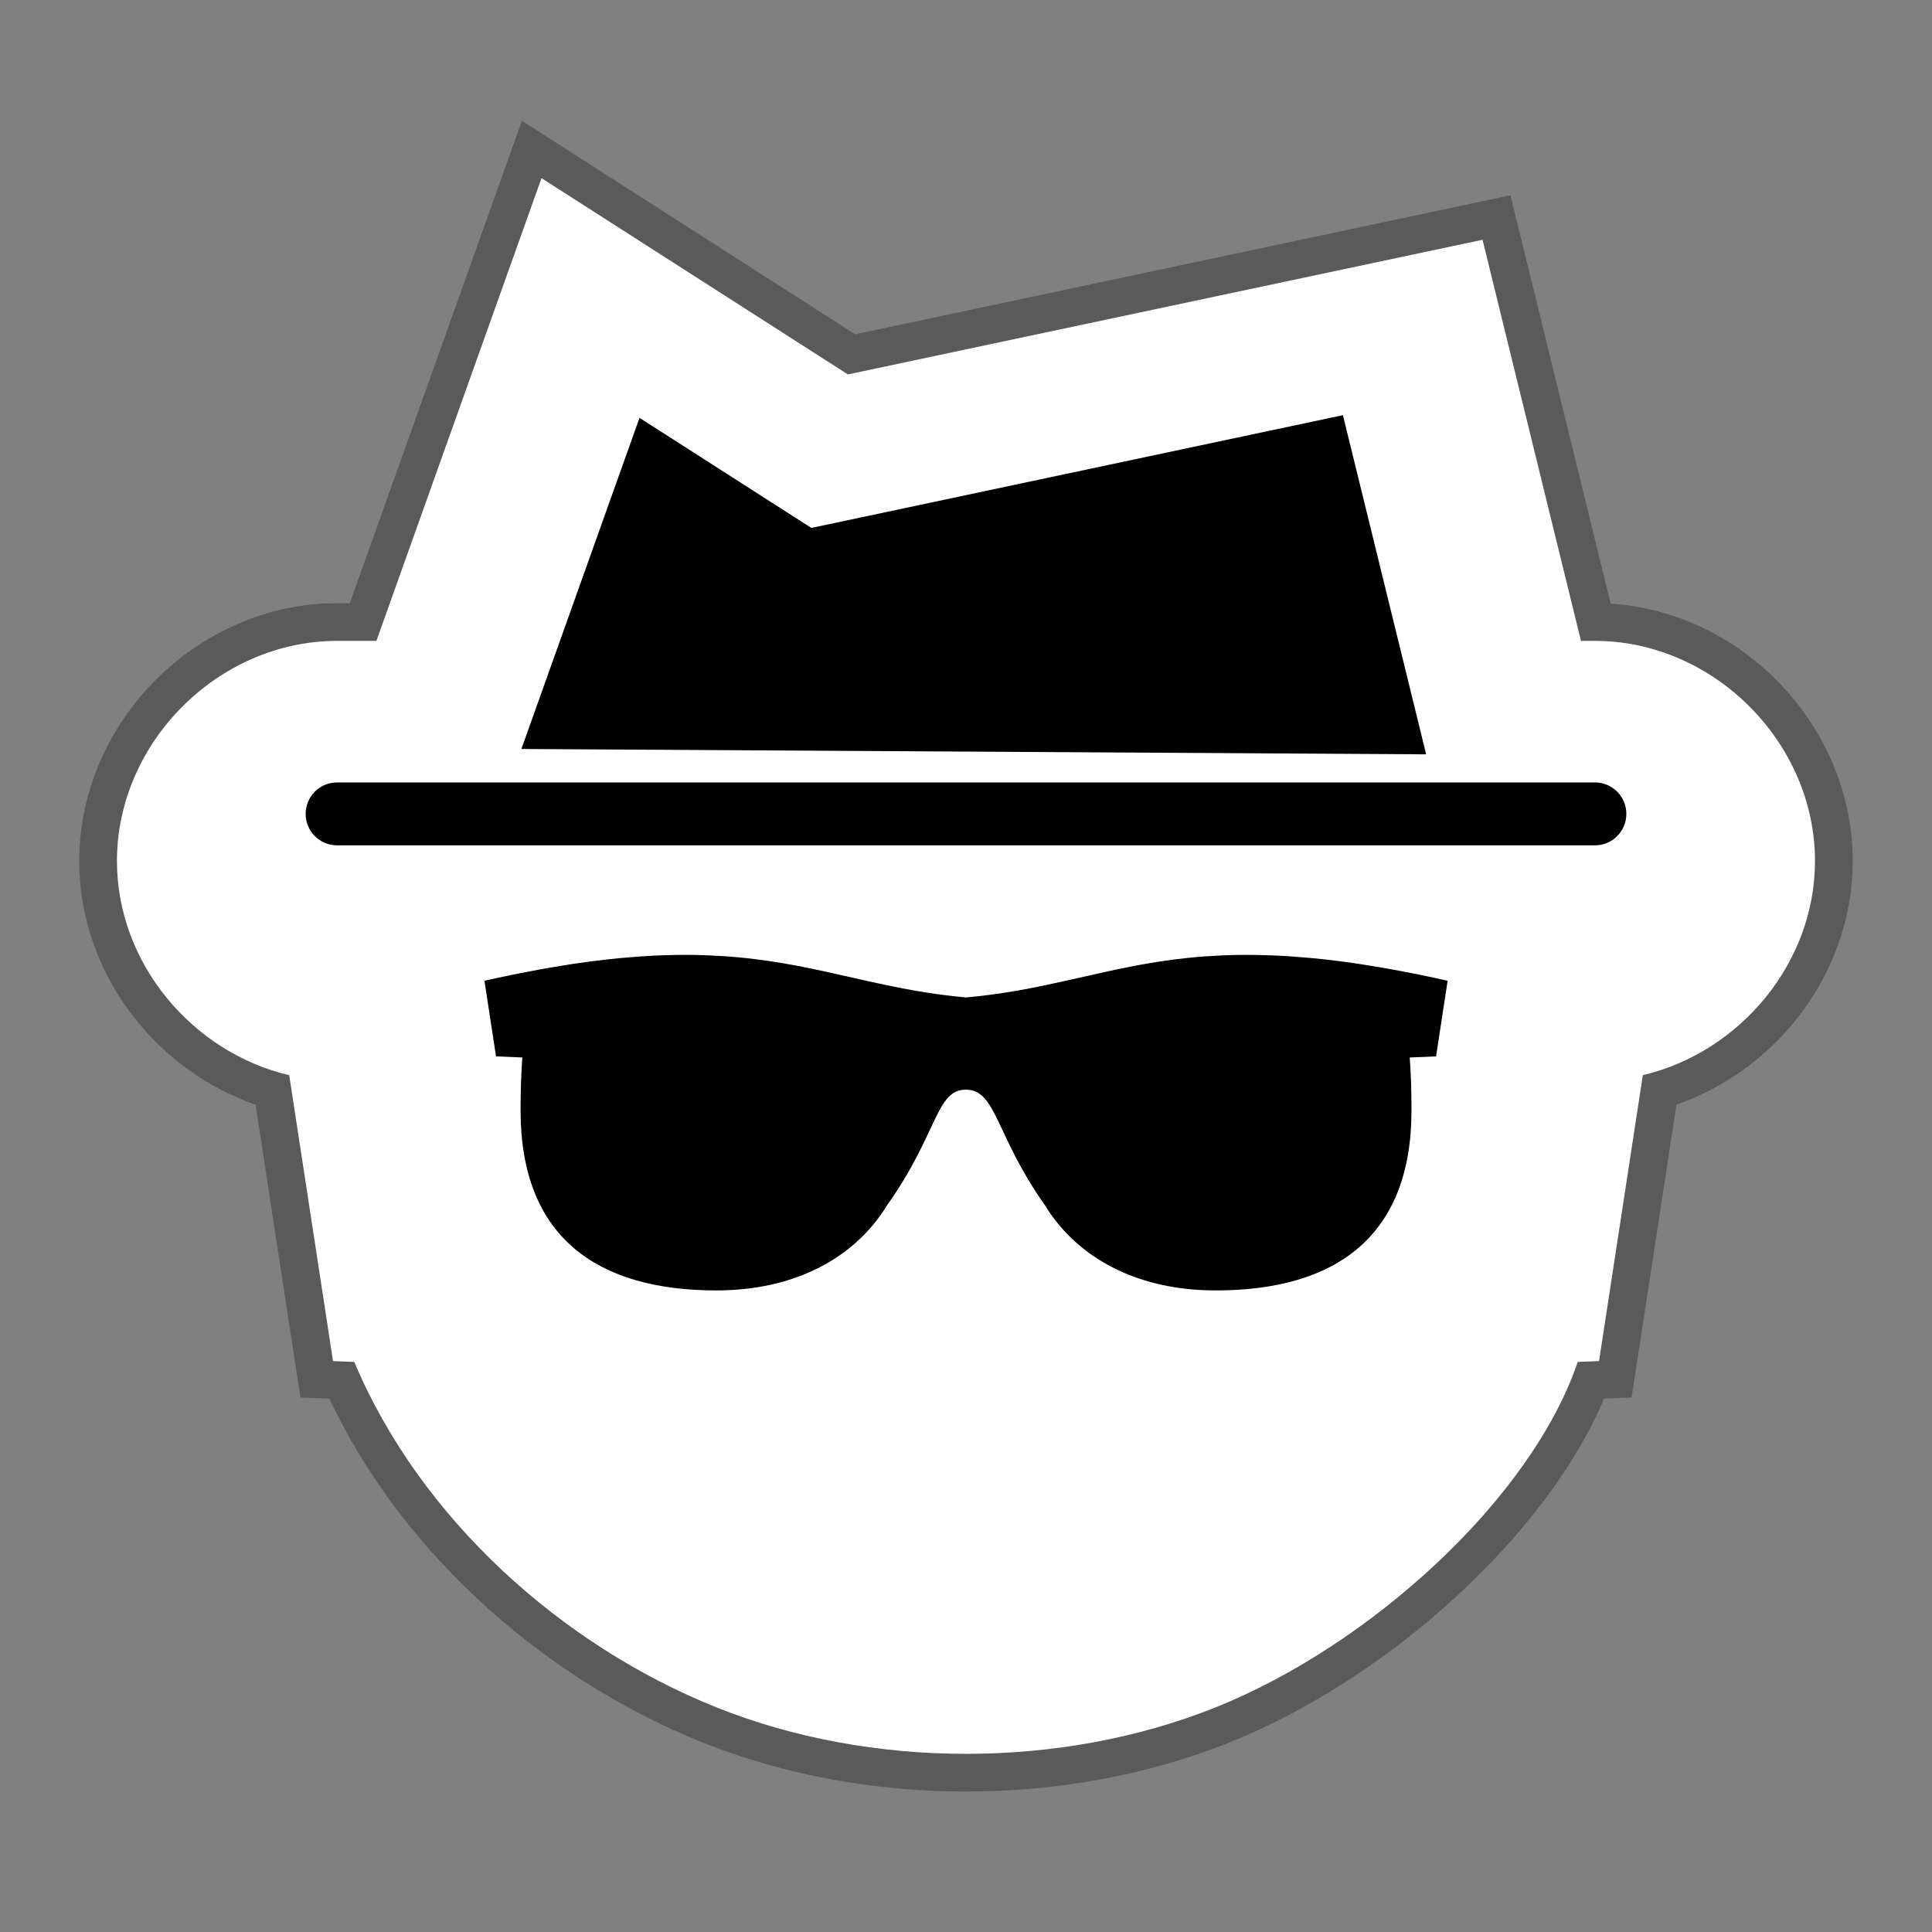 <svg width="512" height="512" version="1.1" viewBox="0 0 135.47 135.47" xmlns="http://www.w3.org/2000/svg"><rect x="0" y="0" width="135.47" height="135.47" fill="#808080" stroke="none"/><g><path d="m37.97 12.493-11.576 32.447h-2.758c-8.322 0-15.434 7.113-15.434 15.436 0 7.173 5.292 13.42 12.08 15.016l3.07 20.043 1.492 0.062c4.628 11 14.554 19.881 25.398 24.223 10.844 4.342 24.144 4.342 34.988-1.4e-4 10.844-4.342 22.138-14.623 25.398-24.223l1.494-0.062 3.07-20.047c6.784-1.599 12.072-7.842 12.072-15.012 0-8.322-7.111-15.436-15.434-15.436h-0.975l-6.902-28.125-12.537 2.66-31.965 6.781z" color="#000000" color-rendering="auto" dominant-baseline="auto" fill="#fff" image-rendering="auto" opacity=".3" shape-rendering="auto" solid-color="#000000" stroke="#000" stroke-width="5.292" style="font-feature-settings:normal;font-variant-alternates:normal;font-variant-caps:normal;font-variant-ligatures:normal;font-variant-numeric:normal;font-variant-position:normal;isolation:auto;mix-blend-mode:normal;shape-padding:0;text-decoration-color:#000000;text-decoration-line:none;text-decoration-style:solid;text-indent:0;text-orientation:mixed;text-transform:none;white-space:normal"/><path d="m37.97 12.493-11.576 32.447h-2.758c-8.322 0-15.434 7.113-15.434 15.436 0 7.173 5.292 13.42 12.08 15.016l3.07 20.043 1.492 0.062c4.628 11 14.554 19.881 25.398 24.223 10.844 4.342 24.144 4.342 34.988-1.4e-4 10.844-4.342 22.138-14.623 25.398-24.223l1.494-0.062 3.07-20.047c6.784-1.599 12.072-7.842 12.072-15.012 0-8.322-7.111-15.436-15.434-15.436h-0.975l-6.902-28.125-12.537 2.66-31.965 6.781z" color="#000000" color-rendering="auto" dominant-baseline="auto" fill="#fff" image-rendering="auto" shape-rendering="auto" solid-color="#000000" style="font-feature-settings:normal;font-variant-alternates:normal;font-variant-caps:normal;font-variant-ligatures:normal;font-variant-numeric:normal;font-variant-position:normal;isolation:auto;mix-blend-mode:normal;shape-padding:0;text-decoration-color:#000000;text-decoration-line:none;text-decoration-style:solid;text-indent:0;text-orientation:mixed;text-transform:none;white-space:normal"/><path d="m94.164 29.111-37.274 7.907-12.048-7.719-8.283 23.219 63.441 0.375zm-70.527 25.753c-1.222 0-2.205 0.984-2.205 2.205 0 1.222 0.984 2.205 2.205 2.205h88.196c1.222 0 2.205-0.983 2.205-2.205 0-1.222-0.983-2.205-2.205-2.205zm24.464 12.088c-0.436-5.11e-4 -0.886 0.008-1.345 0.024-0.097 0.002-0.196 0.008-0.294 0.008-0.355 0.012-0.716 0.027-1.086 0.051-0.138 0.008-0.278 0.015-0.419 0.027-0.375 0.027-0.759 0.056-1.15 0.091-0.12 0.008-0.238 0.019-0.359 0.031-0.515 0.05-1.039 0.105-1.583 0.173-0.528 0.065-1.073 0.141-1.631 0.224-0.193 0.027-0.392 0.061-0.588 0.092-0.378 0.06-0.763 0.123-1.155 0.191-0.221 0.038-0.444 0.079-0.67 0.119-0.433 0.079-0.875 0.164-1.325 0.253-0.177 0.035-0.35 0.069-0.529 0.105-0.649 0.133-1.312 0.274-1.998 0.43l0.812 5.301 1.846 0.077c-0.079 1.044-0.125 2.259-0.125 3.71-6.5e-5 8.856 5.314 12.626 13.741 12.626 0.324 0 0.641-8e-3 0.955-0.027 0.074-1e-3 0.147-8e-3 0.22-0.011 0.249-0.015 0.495-0.035 0.737-0.061 0.063-8e-3 0.126-0.011 0.188-0.019 4.566-0.52 7.972-2.735 9.883-5.896l0.008-0.008c3.542-4.997 3.377-8.057 5.502-8.057 2.125 0 2.076 3.223 5.503 8.057l0.008 0.008c1.911 3.161 5.316 5.377 9.883 5.896 0.062 8e-3 0.126 0.011 0.189 0.019 0.243 0.027 0.488 0.046 0.737 0.061 0.073 8e-3 0.145 8e-3 0.219 0.011 0.314 0.015 0.632 0.027 0.956 0.027 8.427 0 13.741-3.77 13.741-12.626 0-0.725-0.012-1.392-0.031-2.007-0.024-0.616-0.053-1.18-0.093-1.702l1.847-0.077 0.812-5.301c-0.686-0.156-1.349-0.297-1.998-0.43-0.179-0.038-0.352-0.071-0.529-0.105-0.45-0.089-0.893-0.174-1.325-0.253-0.226-0.041-0.449-0.081-0.67-0.119-0.392-0.068-0.776-0.132-1.154-0.191-0.196-0.031-0.395-0.064-0.588-0.092-0.557-0.083-1.103-0.159-1.631-0.224-0.544-0.067-1.068-0.123-1.583-0.173-0.121-0.012-0.24-0.024-0.36-0.031-0.391-0.035-0.775-0.066-1.15-0.091-0.141-0.008-0.28-0.015-0.419-0.027-0.37-0.024-0.731-0.039-1.086-0.051-0.098-0.002-0.197-0.008-0.293-0.008-0.459-0.012-0.91-0.024-1.346-0.024-0.46 4.95e-4 -0.905 0.008-1.342 0.027-0.123 0.008-0.242 0.008-0.363 0.015-0.358 0.015-0.71 0.035-1.054 0.058-0.063 0.008-0.128 0.008-0.191 0.012-0.417 0.031-0.825 0.068-1.223 0.111-0.555 0.058-1.091 0.129-1.617 0.206-0.149 0.024-0.295 0.044-0.442 0.068-0.417 0.065-0.828 0.135-1.231 0.209-0.118 0.024-0.238 0.043-0.356 0.064-0.13 0.027-0.256 0.051-0.385 0.077-0.578 0.114-1.147 0.234-1.709 0.358-0.784 0.173-1.562 0.349-2.341 0.525-0.073 0.015-0.146 0.035-0.219 0.049-0.662 0.149-1.332 0.294-2.012 0.433-0.472 0.096-0.949 0.19-1.437 0.276-0.068 0.012-0.138 0.024-0.207 0.035-0.46 0.079-0.929 0.153-1.408 0.221-0.13 0.019-0.259 0.035-0.39 0.053-0.555 0.073-1.121 0.139-1.711 0.191-0.59-0.051-1.156-0.118-1.711-0.191-0.131-0.015-0.261-0.035-0.39-0.053-0.48-0.067-0.949-0.141-1.409-0.221-0.068-0.012-0.139-0.024-0.207-0.035-0.488-0.087-0.964-0.18-1.436-0.276-0.68-0.139-1.35-0.284-2.012-0.433-0.073-0.015-0.147-0.035-0.219-0.049-0.778-0.176-1.556-0.353-2.341-0.525-0.562-0.124-1.131-0.244-1.709-0.358-0.129-0.027-0.255-0.052-0.385-0.077-0.117-0.024-0.238-0.043-0.356-0.064-0.403-0.074-0.814-0.143-1.231-0.209-0.147-0.024-0.293-0.046-0.442-0.068-0.526-0.076-1.062-0.147-1.617-0.206-0.399-0.042-0.806-0.079-1.223-0.111-0.063-0.008-0.128-0.008-0.191-0.012-0.344-0.024-0.696-0.043-1.054-0.058-0.121-0.008-0.241-0.008-0.364-0.015-0.437-0.015-0.881-0.027-1.341-0.027z" stroke-width=".253"/></g></svg>
